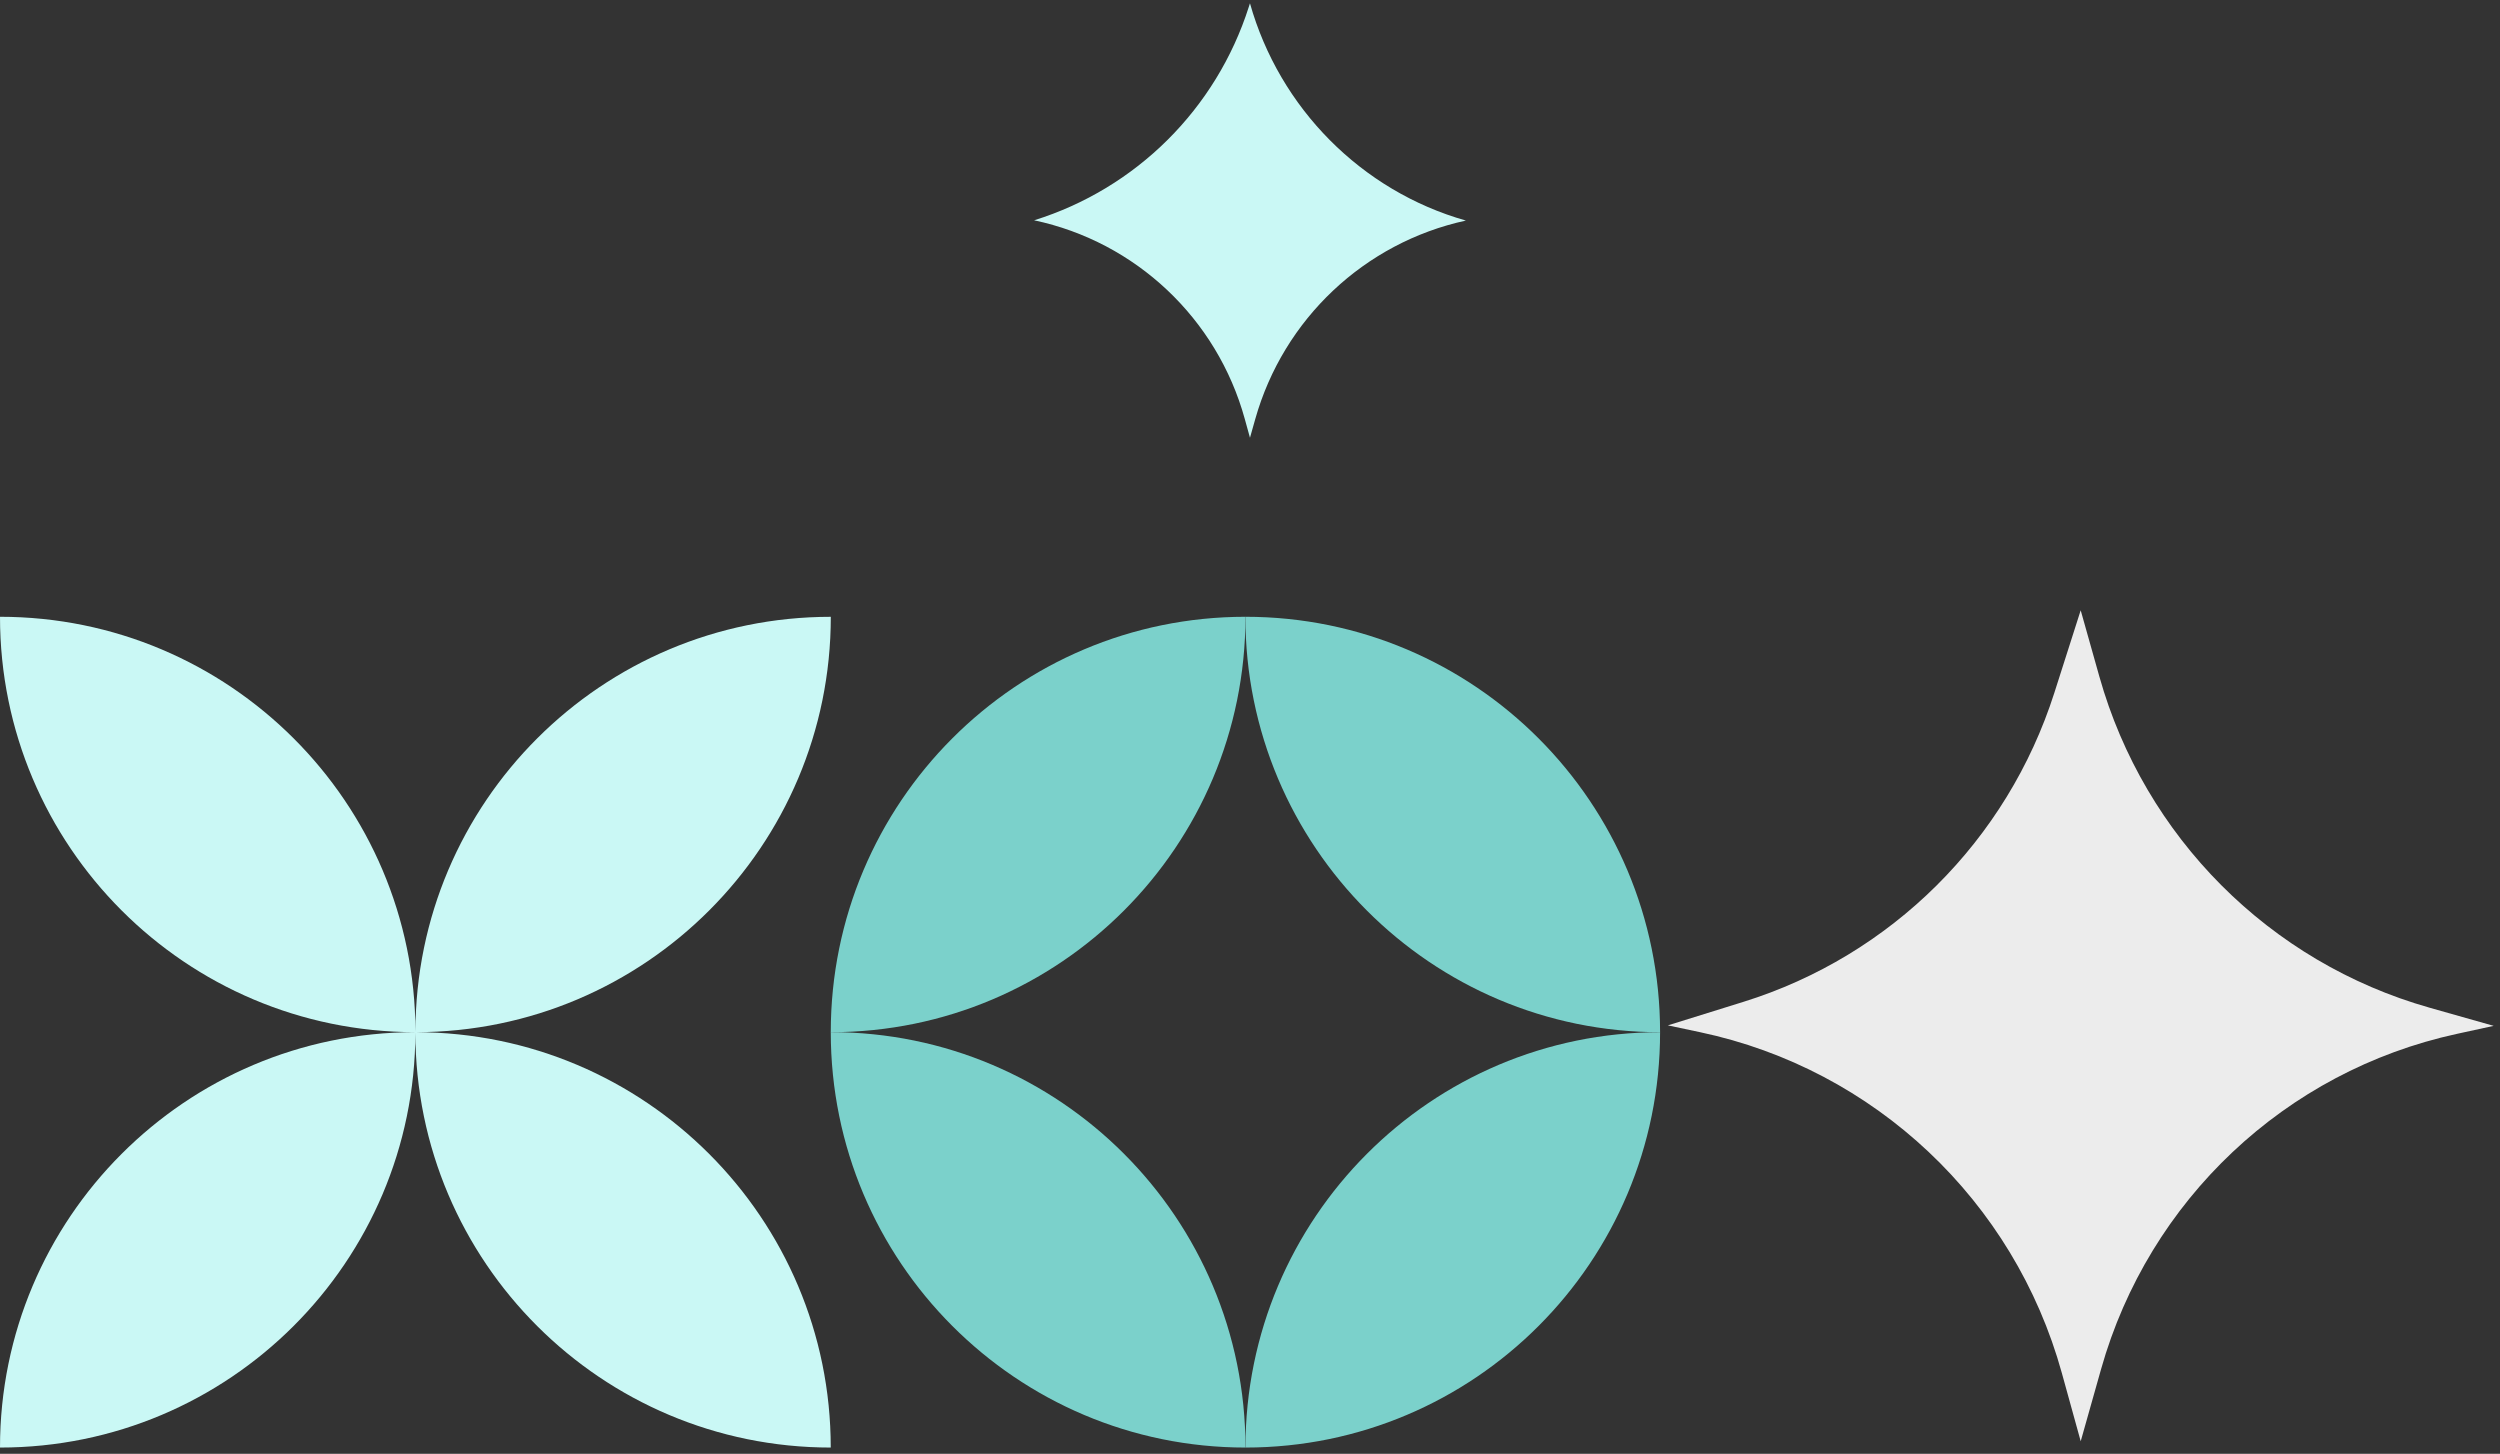 <svg width="184" height="107" viewBox="0 0 184 107" fill="none" xmlns="http://www.w3.org/2000/svg">
<rect x="0" y="0" width="184" height="107" fill="#333333" stroke="none"/>
<g clip-path="url(#clip0_501_4326)">
<path d="M91.666 45.395C91.666 62.279 78.004 75.97 61.145 75.97C61.145 59.081 74.807 45.395 91.666 45.395Z" fill="#7BD1CB"/>
<path d="M91.666 45.395C108.521 45.395 122.182 59.081 122.182 75.97C105.328 75.97 91.661 62.284 91.661 45.395L91.666 45.395Z" fill="#7BD1CB"/>
<path d="M91.666 106.54C91.666 89.656 105.328 75.97 122.182 75.97C122.182 92.854 108.521 106.54 91.666 106.54Z" fill="#7BD1CB"/>
<path d="M91.666 106.54C74.812 106.54 61.145 92.853 61.145 75.965C77.999 75.965 91.666 89.65 91.666 106.54Z" fill="#7BD1CB"/>
<path d="M30.614 75.969C47.48 75.947 61.147 62.268 61.147 45.397C44.277 45.397 30.597 59.064 30.576 75.93C30.55 59.062 16.871 45.395 0 45.395C0 62.266 13.667 75.945 30.533 75.967C13.667 75.99 0 89.669 0 106.54C16.871 106.54 30.55 92.873 30.571 76.007C30.593 92.873 44.272 106.54 61.143 106.54C61.143 89.669 47.476 75.99 30.61 75.969H30.614Z" fill="#CAF8F5"/>
<path d="M154.641 100.762C158.155 88.319 168.21 78.842 180.812 76.096L183.534 75.503L178.804 74.163C167.043 70.831 157.84 61.602 154.516 49.805L153.139 44.918L151.202 50.984C147.728 61.862 139.191 70.349 128.315 73.736L122.754 75.467L125.128 75.97C137.973 78.69 148.249 88.375 151.755 101.067L153.14 106.077L154.641 100.762Z" fill="#ECECEC"/>
<path d="M92.386 30.846C94.468 23.475 100.424 17.86 107.889 16.233C100.204 14.056 94.169 7.951 91.997 0.242L91.913 0.506C89.515 8.017 83.62 13.876 76.111 16.214C83.589 17.798 89.572 23.437 91.613 30.826L91.998 32.219L92.386 30.846Z" fill="#CAF8F5"/>
</g>
<defs>
<clipPath id="clip0_501_4326">
<rect width="184" height="106.54" fill="white" transform="matrix(1 0 0 -1 0 106.54)"/>
</clipPath>
</defs>
</svg>
